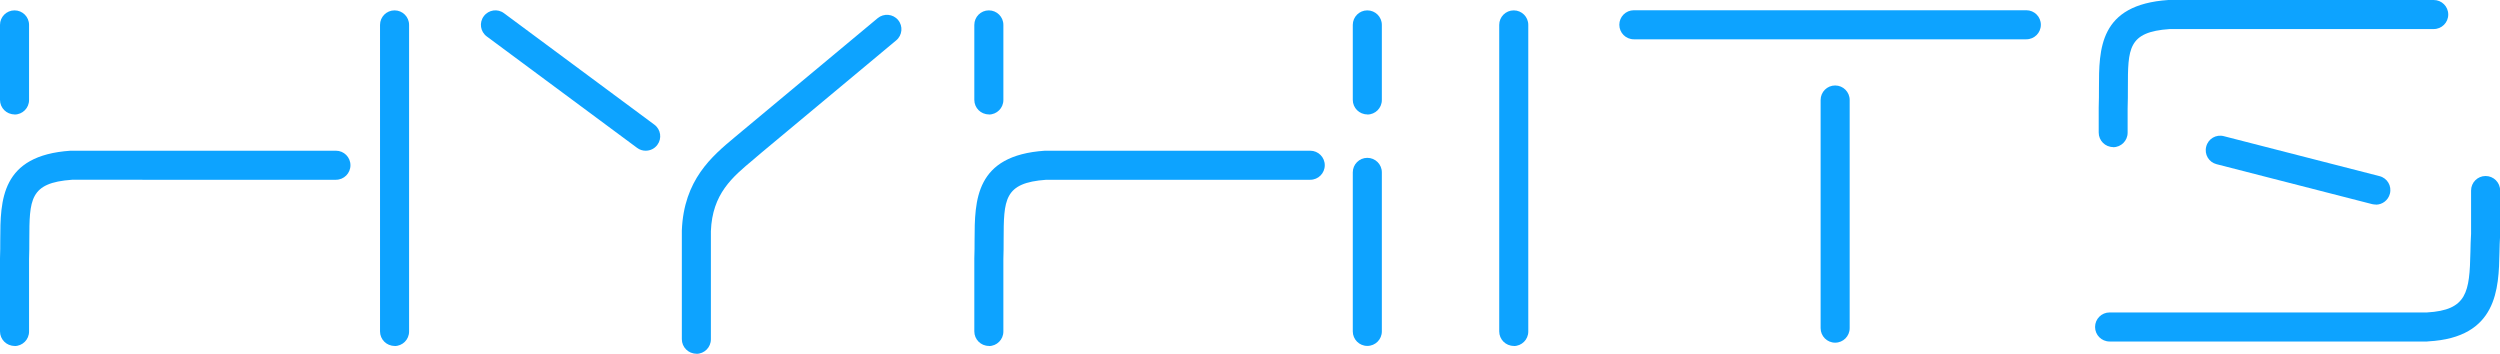 <?xml version="1.0" encoding="UTF-8"?>
<svg id="a" data-name="圖層 1" xmlns="http://www.w3.org/2000/svg" viewBox="0 0 192.75 27.27">
  <defs>
    <style>
      .b {
        fill: #0da3ff;
      }
    </style>
  </defs>
  <g>
    <path class="b" d="M49.78,11.62c-.23,0-.46-.07-.66-.22l-11.59-8.59c-.5-.37-.6-1.07-.23-1.56.37-.5,1.07-.6,1.56-.23l11.59,8.59c.5.37.6,1.07.23,1.56-.22.3-.56.45-.9.45Z"/>
    <path class="b" d="M53.69,27.27c-.62,0-1.12-.5-1.12-1.12v-8.38c.15-3.91,2.33-5.73,4.08-7.19.21-.17.41-.34.61-.51l10.41-8.67c.47-.39,1.18-.33,1.57.14.4.47.33,1.18-.14,1.57l-10.39,8.66c-.19.17-.41.34-.62.53-1.63,1.36-3.17,2.64-3.28,5.52v8.34c0,.62-.5,1.12-1.12,1.12Z"/>
  </g>
  <path class="b" d="M116.71,26.67c-.62,0-1.12-.5-1.12-1.12V1.92c0-.62.5-1.12,1.12-1.12s1.12.5,1.12,1.12v23.64c0,.62-.5,1.12-1.12,1.12Z"/>
  <g>
    <path class="b" d="M141.49,26.42c-.62,0-1.12-.5-1.12-1.12V7.71c0-.62.5-1.12,1.12-1.12s1.12.5,1.12,1.12v17.59c0,.62-.5,1.12-1.12,1.12Z"/>
    <path class="b" d="M156.23,3.03h-30.26c-.62,0-1.12-.5-1.12-1.12s.5-1.12,1.12-1.12h30.26c.62,0,1.12.5,1.12,1.12s-.5,1.12-1.12,1.12Z"/>
  </g>
  <path class="b" d="M76.24,8.82c-.62,0-1.12-.5-1.12-1.12V1.92c0-.62.5-1.12,1.12-1.12s1.12.5,1.12,1.12v5.79c0,.62-.5,1.12-1.12,1.12Z"/>
  <path class="b" d="M105.42,8.82c-.62,0-1.12-.5-1.12-1.12V1.92c0-.62.5-1.12,1.12-1.12s1.12.5,1.12,1.12v5.79c0,.62-.5,1.12-1.12,1.12Z"/>
  <path class="b" d="M105.42,26.67c-.62,0-1.12-.5-1.12-1.12v-12.26c0-.62.5-1.12,1.12-1.12s1.12.5,1.12,1.12v12.26c0,.62-.5,1.12-1.12,1.12Z"/>
  <path class="b" d="M76.24,26.67c-.62,0-1.12-.5-1.12-1.12v-5.62c.02-.52.02-.98.02-1.43.01-3.06.03-6.52,5.42-6.88.02,0,.05,0,.07,0h20.39c.62,0,1.12.5,1.12,1.12s-.5,1.12-1.12,1.12h-20.35c-3.28.23-3.28,1.53-3.29,4.65,0,.47,0,.96-.02,1.46v5.59c0,.62-.5,1.12-1.12,1.12Z"/>
  <path class="b" d="M1.12,8.82c-.62,0-1.12-.5-1.12-1.12V1.92C0,1.3.5.8,1.12.8s1.12.5,1.12,1.12v5.79c0,.62-.5,1.12-1.12,1.12Z"/>
  <path class="b" d="M30.42,26.67c-.62,0-1.12-.5-1.12-1.12V1.92c0-.62.5-1.12,1.12-1.12s1.12.5,1.12,1.12v23.64c0,.62-.5,1.12-1.12,1.12Z"/>
  <path class="b" d="M1.12,26.67c-.62,0-1.12-.5-1.12-1.12v-5.62c.02-.52.02-.98.02-1.43.01-3.06.03-6.52,5.42-6.88.02,0,.05,0,.07,0h20.39c.62,0,1.12.5,1.12,1.12s-.5,1.12-1.12,1.12H5.55c-3.28.23-3.28,1.53-3.29,4.65,0,.47,0,.96-.02,1.46v5.59c0,.62-.5,1.12-1.12,1.12Z"/>
  <path class="b" d="M162.93,11.34c-.62,0-1.12-.5-1.12-1.12v-1.91c.02-.54.02-1.04.02-1.51,0-3.02,0-6.44,5.35-6.8.02,0,.05,0,.07,0h20.39c.62,0,1.12.5,1.12,1.12s-.5,1.12-1.12,1.12h-20.35c-3.23.22-3.23,1.5-3.23,4.57,0,.5,0,1.02-.02,1.55v1.87c0,.62-.5,1.12-1.12,1.12Z"/>
  <path class="b" d="M187.15,26.33h-24.5c-.62,0-1.12-.5-1.12-1.12s.5-1.12,1.12-1.12h24.47c3.11-.18,3.28-1.57,3.35-4.67.01-.46.02-.93.05-1.39v-3.34c0-.62.5-1.12,1.12-1.12s1.12.5,1.12,1.12v3.37s0,.05,0,.07c-.03.45-.04.89-.05,1.34-.06,2.77-.15,6.56-5.49,6.85-.02,0-.04,0-.06,0Z"/>
  <path class="b" d="M183.18,15.77c-.09,0-.19-.01-.28-.03l-12-3.08c-.6-.15-.96-.76-.8-1.36.15-.6.76-.96,1.36-.8l12,3.08c.6.15.96.76.8,1.36-.13.5-.58.84-1.08.84Z"/>
</svg>